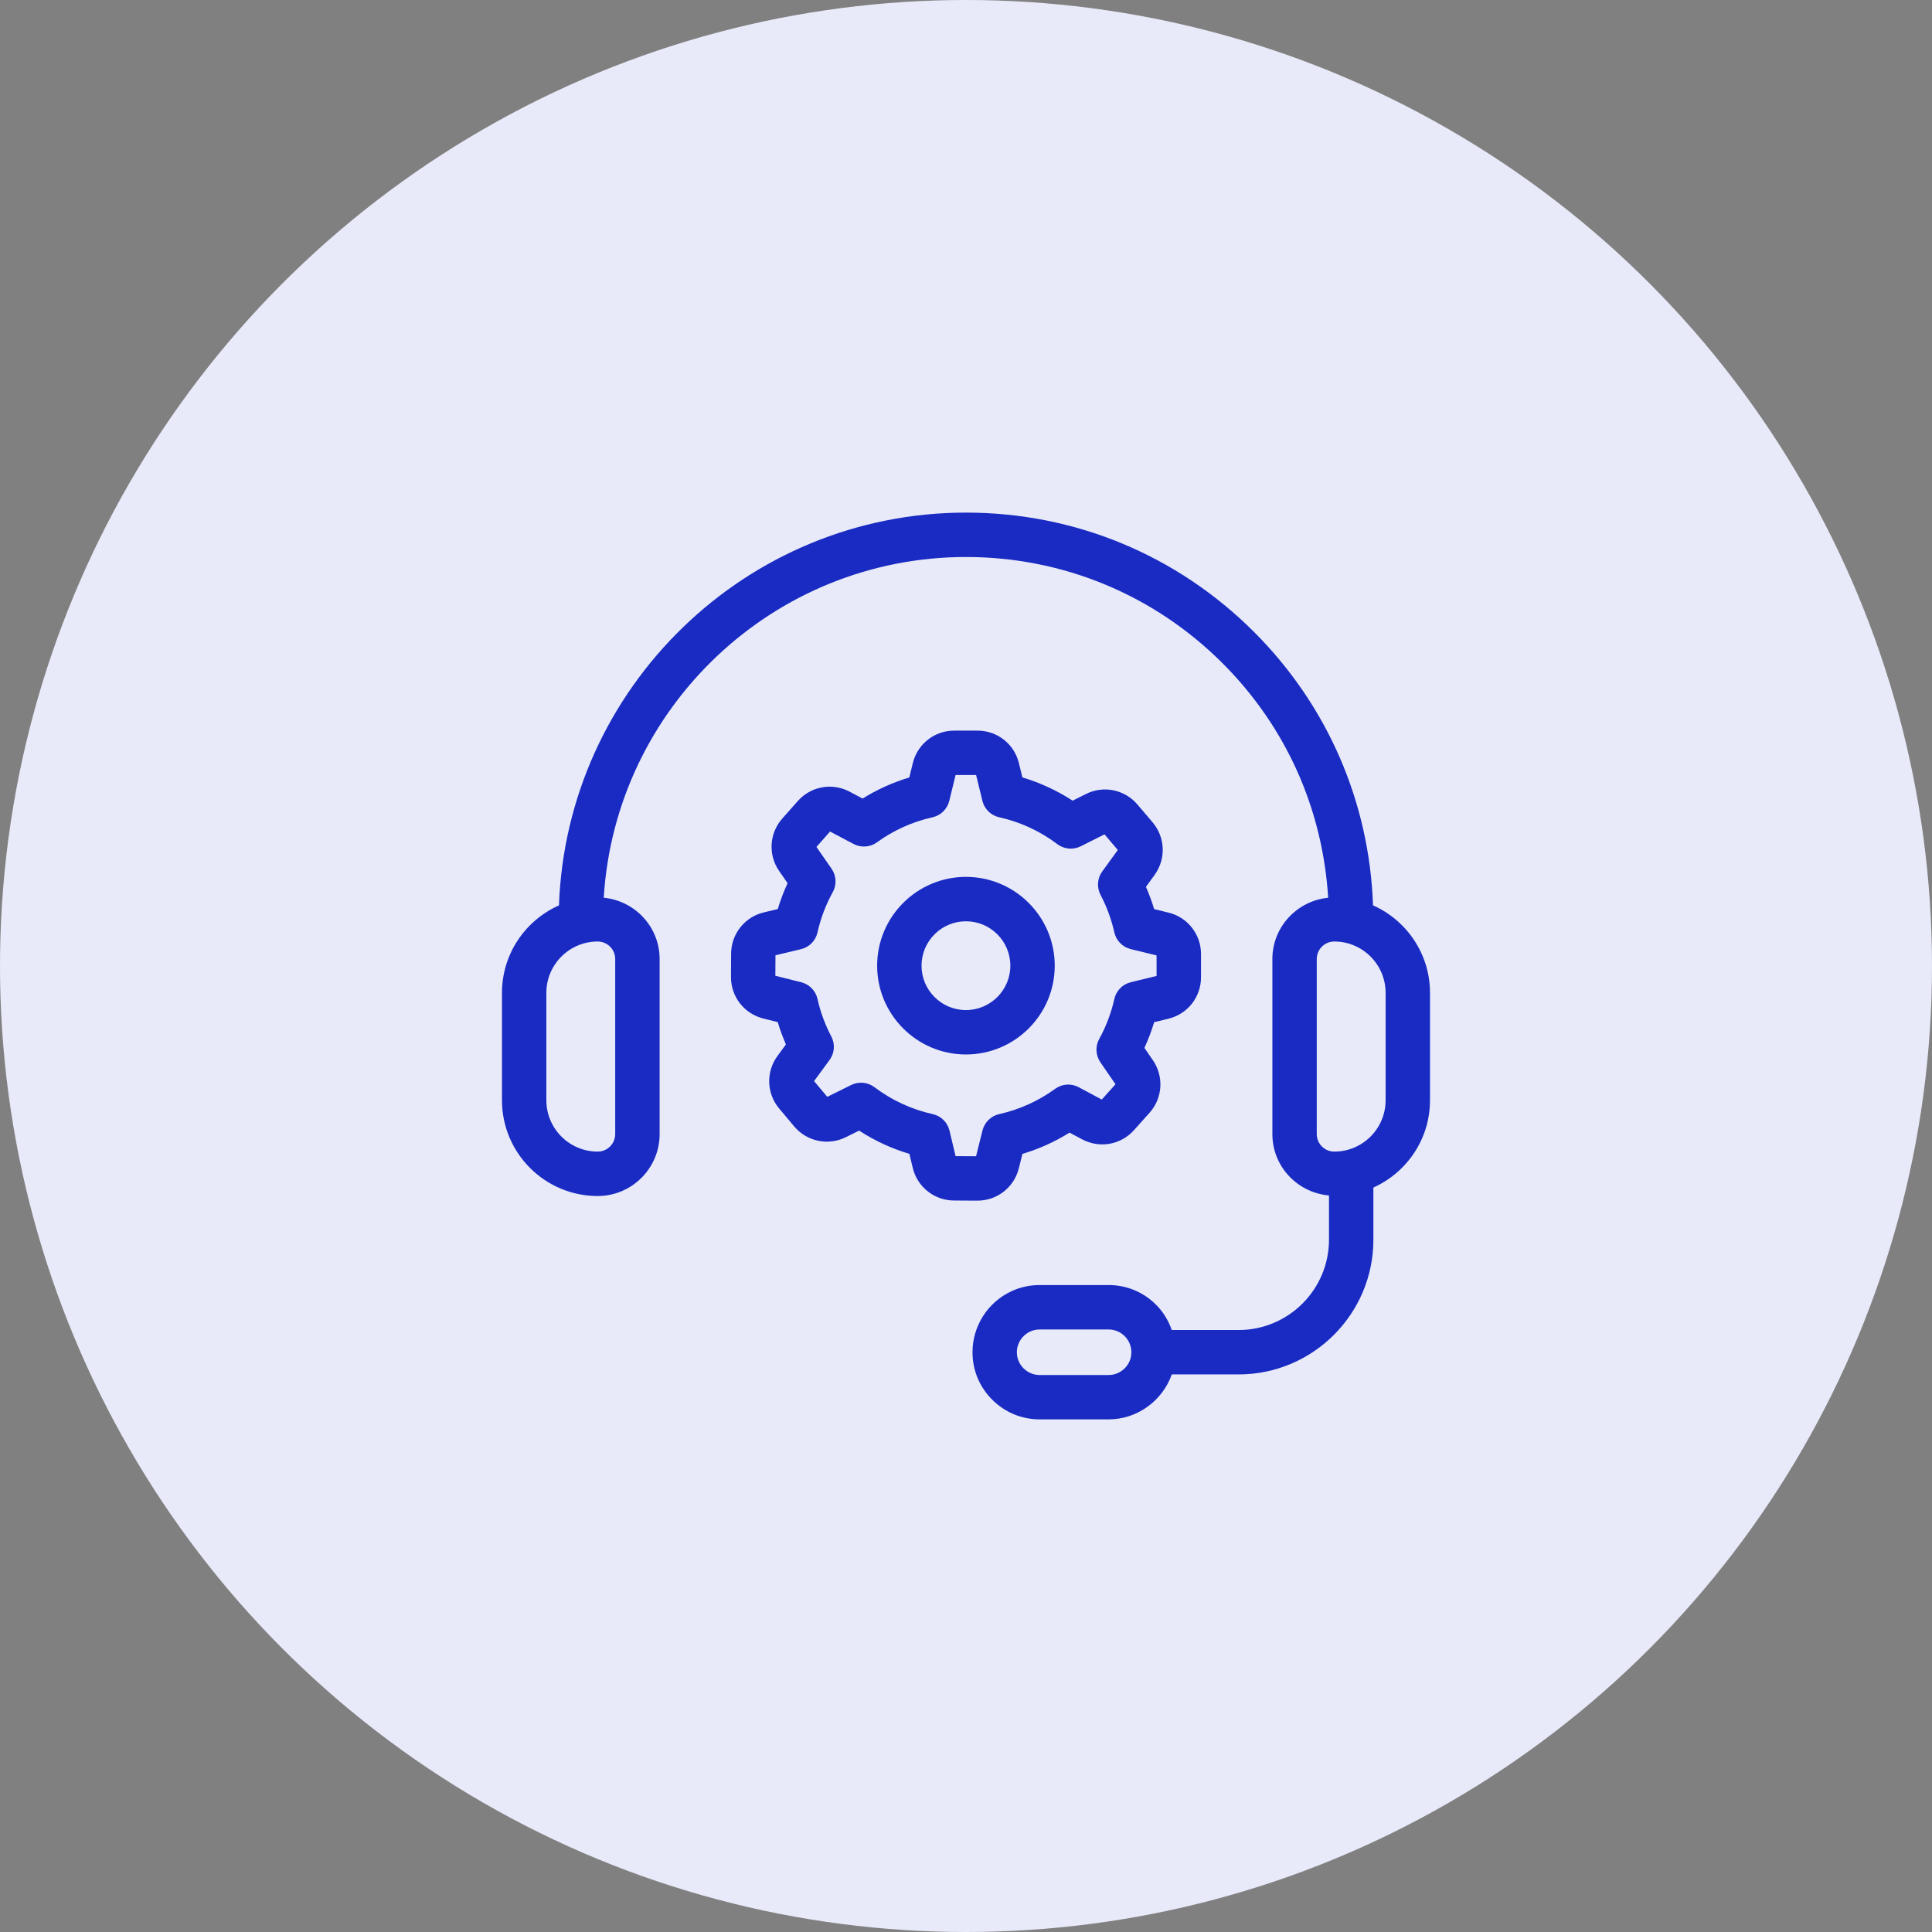 <svg xmlns="http://www.w3.org/2000/svg" width="102" height="102" viewBox="0 0 102 102" fill="none"><rect x="0" y="0" width="102" height="102" fill="#808080" stroke="none"/><circle cx="51" cy="51" r="51" fill="#E8EAF9"></circle><path d="M72.489 47.799C72.297 42.345 70.089 37.245 66.21 33.367C62.146 29.302 56.743 27.063 51 27.063C39.399 27.063 29.92 36.297 29.511 47.799C27.741 48.586 26.502 50.358 26.502 52.417V58.091C26.502 60.877 28.768 63.144 31.555 63.144C33.358 63.144 34.825 61.677 34.825 59.874V50.633C34.825 48.94 33.526 47.559 31.875 47.395C32.485 37.374 40.827 29.407 51 29.407C56.118 29.407 60.932 31.402 64.554 35.025C67.881 38.352 69.828 42.687 70.121 47.396C68.472 47.562 67.175 48.941 67.175 50.633V59.873C67.175 61.58 68.494 62.969 70.164 63.114V65.449C70.164 68.079 68.025 70.218 65.395 70.218H61.863C61.689 69.723 61.418 69.265 61.036 68.885C60.368 68.214 59.478 67.844 58.529 67.844H54.889C54.366 67.844 53.864 67.955 53.405 68.169C52.152 68.745 51.343 70.009 51.343 71.39C51.343 72.338 51.712 73.229 52.382 73.895C53.051 74.566 53.942 74.936 54.889 74.936H58.529C60.039 74.936 61.369 73.96 61.865 72.562H65.395C69.318 72.562 72.508 69.371 72.508 65.449V62.697C74.268 61.905 75.497 60.14 75.497 58.089V52.416C75.497 50.358 74.258 48.586 72.489 47.799ZM32.48 50.633V59.873C32.48 60.383 32.065 60.799 31.554 60.799C30.061 60.799 28.845 59.584 28.845 58.09V52.416C28.845 50.922 30.061 49.707 31.554 49.707C32.065 49.707 32.48 50.123 32.48 50.633ZM59.705 71.641C59.589 72.193 59.093 72.594 58.529 72.594H54.888C54.568 72.594 54.267 72.469 54.037 72.239C53.81 72.013 53.685 71.712 53.685 71.391C53.685 70.923 53.96 70.496 54.389 70.298C54.543 70.227 54.711 70.19 54.888 70.19H58.529C58.849 70.19 59.15 70.314 59.379 70.544C59.605 70.769 59.73 71.071 59.73 71.391C59.731 71.477 59.721 71.563 59.705 71.641ZM73.153 58.09C73.153 59.584 71.938 60.799 70.444 60.799C69.934 60.799 69.518 60.384 69.518 59.873V50.633C69.518 50.123 69.933 49.707 70.444 49.707C71.938 49.707 73.153 50.923 73.153 52.416V58.09Z" fill="#192BC2"></path><path d="M51.605 63.388C52.64 63.388 53.538 62.688 53.789 61.683L53.979 60.919C54.855 60.658 55.688 60.282 56.466 59.797L57.132 60.152C58.05 60.642 59.175 60.444 59.868 59.667L60.69 58.75C61.383 57.976 61.456 56.835 60.868 55.976L60.42 55.324C60.623 54.884 60.794 54.43 60.933 53.967L61.689 53.783C62.7 53.538 63.407 52.638 63.407 51.598L63.407 50.367C63.407 49.327 62.702 48.427 61.691 48.181L60.932 47.996C60.813 47.596 60.668 47.204 60.5 46.821L60.958 46.191C61.567 45.348 61.524 44.207 60.85 43.413L60.052 42.474C59.378 41.682 58.258 41.453 57.329 41.921L56.63 42.271C55.805 41.735 54.918 41.325 53.978 41.044L53.793 40.29C53.548 39.279 52.649 38.573 51.608 38.573H50.378C49.337 38.573 48.439 39.278 48.192 40.289L48.007 41.047C47.138 41.307 46.313 41.68 45.541 42.159L44.851 41.794C43.93 41.309 42.806 41.514 42.117 42.294L41.301 43.215C40.611 43.994 40.544 45.135 41.138 45.99L41.581 46.627C41.375 47.07 41.203 47.526 41.062 47.994L40.328 48.169C39.316 48.41 38.605 49.305 38.599 50.345L38.592 51.575C38.586 52.616 39.286 53.519 40.297 53.772L41.06 53.962C41.18 54.364 41.325 54.758 41.493 55.141L41.046 55.751C40.431 56.59 40.469 57.732 41.139 58.528L41.931 59.472C42.601 60.266 43.72 60.499 44.651 60.04L45.358 59.691C46.182 60.227 47.071 60.638 48.012 60.919L48.187 61.652C48.429 62.666 49.324 63.377 50.364 63.381L51.596 63.388H51.605ZM50.45 61.039L50.129 59.692C50.025 59.255 49.681 58.917 49.243 58.82C48.121 58.57 47.086 58.091 46.165 57.397C45.811 57.13 45.337 57.087 44.94 57.282L43.676 57.908L42.979 57.077L43.797 55.961C44.062 55.599 44.098 55.118 43.889 54.721C43.559 54.095 43.314 53.429 43.16 52.74C43.063 52.306 42.731 51.966 42.3 51.858L40.935 51.516L40.941 50.433L42.287 50.112C42.724 50.009 43.062 49.665 43.16 49.227C43.325 48.485 43.596 47.77 43.966 47.102C44.182 46.711 44.157 46.232 43.903 45.866L43.104 44.714L43.822 43.902L45.065 44.558C45.459 44.766 45.937 44.733 46.298 44.471C47.184 43.83 48.172 43.385 49.235 43.148C49.67 43.05 50.011 42.715 50.117 42.282L50.45 40.917H51.533L51.866 42.28C51.971 42.714 52.315 43.05 52.75 43.147C53.87 43.396 54.904 43.874 55.825 44.569C56.182 44.837 56.659 44.88 57.057 44.68L58.313 44.05L59.014 44.876L58.19 46.012C57.929 46.373 57.895 46.851 58.103 47.245C58.432 47.872 58.677 48.538 58.831 49.224C58.928 49.659 59.264 50.002 59.697 50.108L61.061 50.441L61.061 51.525L59.697 51.857C59.264 51.962 58.929 52.305 58.832 52.741C58.667 53.479 58.398 54.189 58.033 54.852C57.819 55.24 57.843 55.716 58.093 56.081L58.892 57.244L58.168 58.051L56.948 57.398C56.552 57.187 56.07 57.219 55.708 57.484C54.816 58.13 53.822 58.58 52.754 58.819C52.321 58.916 51.979 59.248 51.872 59.679L51.531 61.044L50.45 61.039Z" fill="#192BC2"></path><path d="M55.685 50.984C55.685 48.398 53.582 46.295 50.997 46.295C48.412 46.295 46.309 48.398 46.309 50.984C46.309 53.569 48.412 55.671 50.997 55.671C53.582 55.671 55.685 53.569 55.685 50.984ZM50.997 53.327C49.704 53.327 48.652 52.276 48.652 50.984C48.652 49.691 49.704 48.639 50.997 48.639C52.289 48.639 53.341 49.691 53.341 50.984C53.341 52.276 52.289 53.327 50.997 53.327Z" fill="#192BC2"></path></svg>